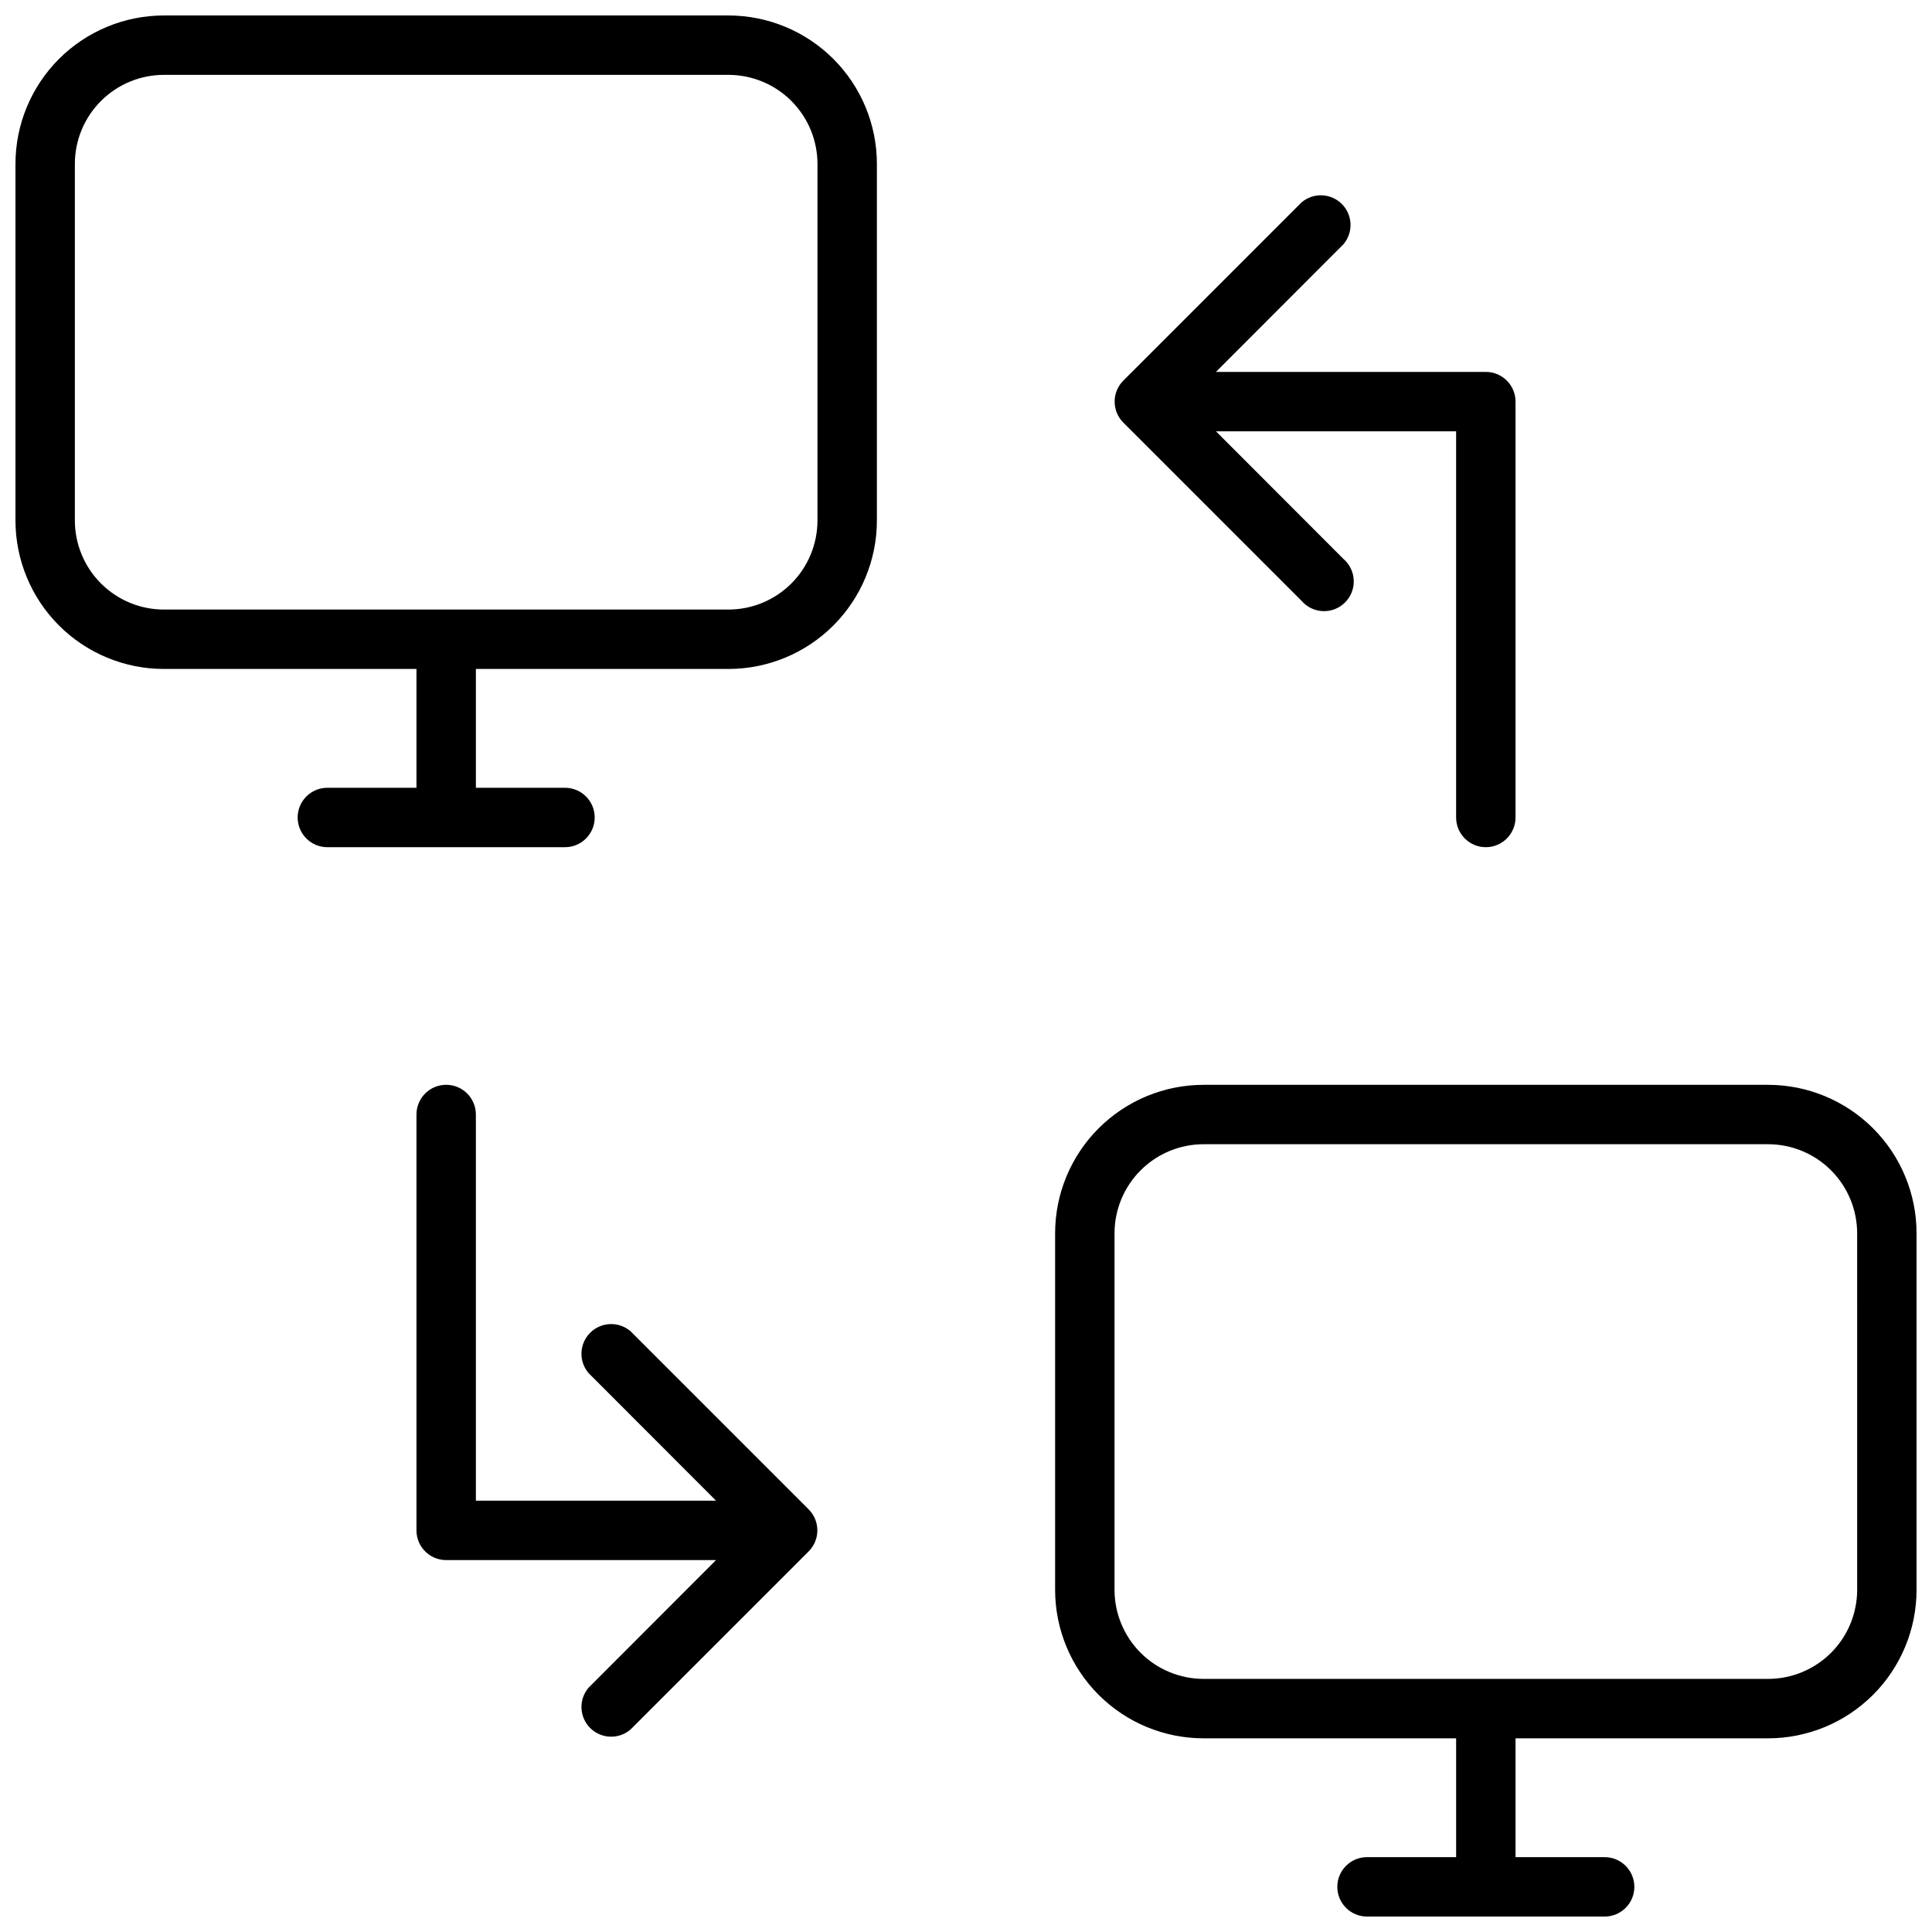 <?xml version="1.0" encoding="UTF-8"?>
<!-- Uploaded to: ICON Repo, www.svgrepo.com, Generator: ICON Repo Mixer Tools -->
<svg width="800px" height="800px" version="1.1" viewBox="144 144 512 512" xmlns="http://www.w3.org/2000/svg">
 <defs>
  <clipPath id="a">
   <path d="m148.09 148.09h503.81v503.81h-503.81z"/>
  </clipPath>
 </defs>
 <g clip-path="url(#a)">
  <path d="m254.37 352.77h-23.617c-4.348 0-7.871 3.523-7.871 7.871 0 4.348 3.523 7.875 7.871 7.875h62.977c4.348 0 7.871-3.527 7.871-7.875 0-4.348-3.523-7.871-7.871-7.871h-23.617v-31.488h66.914c10.438 0 20.449-4.144 27.832-11.527 7.379-7.383 11.527-17.395 11.527-27.832v-94.465c0-10.438-4.148-20.449-11.527-27.832-7.383-7.379-17.395-11.527-27.832-11.527h-149.57c-10.438 0-20.449 4.148-27.832 11.527-7.379 7.383-11.527 17.395-11.527 27.832v94.465c0 10.438 4.148 20.449 11.527 27.832 7.383 7.383 17.395 11.527 27.832 11.527h66.914zm-90.531-70.848v-94.465c0-6.262 2.488-12.27 6.918-16.699 4.43-4.43 10.438-6.918 16.699-6.918h149.57c6.262 0 12.27 2.488 16.699 6.918 4.426 4.43 6.914 10.438 6.914 16.699v94.465c0 6.262-2.488 12.27-6.914 16.699-4.43 4.43-10.438 6.918-16.699 6.918h-149.57c-6.262 0-12.27-2.488-16.699-6.918-4.43-4.43-6.918-10.438-6.918-16.699zm448.71 149.57h-149.57c-10.441 0-20.453 4.144-27.832 11.527-7.383 7.379-11.531 17.391-11.531 27.832v94.465c0 10.438 4.148 20.449 11.531 27.832 7.379 7.379 17.391 11.527 27.832 11.527h66.91v31.488h-23.617c-4.348 0-7.871 3.523-7.871 7.871s3.523 7.871 7.871 7.871h62.977c4.348 0 7.871-3.523 7.871-7.871s-3.523-7.871-7.871-7.871h-23.617v-31.488h66.914c10.438 0 20.449-4.148 27.832-11.527 7.383-7.383 11.527-17.395 11.527-27.832v-94.465c0-10.441-4.144-20.453-11.527-27.832-7.383-7.383-17.395-11.527-27.832-11.527zm23.617 133.82c0 6.262-2.488 12.27-6.918 16.699-4.43 4.426-10.438 6.914-16.699 6.914h-149.57c-6.266 0-12.273-2.488-16.699-6.914-4.43-4.43-6.918-10.438-6.918-16.699v-94.465c0-6.266 2.488-12.27 6.918-16.699 4.426-4.43 10.434-6.918 16.699-6.918h149.57-0.004c6.262 0 12.27 2.488 16.699 6.918 4.43 4.43 6.918 10.434 6.918 16.699zm-336.18 25.938 33.77-33.812h-71.516c-4.348 0-7.871-3.523-7.871-7.871v-110.21c0-4.348 3.523-7.871 7.871-7.871 4.348 0 7.871 3.523 7.871 7.871v102.34h63.645l-33.77-33.809v-0.004c-2.676-3.121-2.496-7.777 0.414-10.684 2.906-2.91 7.562-3.09 10.688-0.414l47.23 47.23c3.051 3.07 3.051 8.031 0 11.102l-47.23 47.23c-3.125 2.676-7.781 2.496-10.688-0.41-2.91-2.91-3.09-7.566-0.414-10.688zm229.9-230.61v-102.34h-63.645l33.77 33.809v0.004c1.668 1.426 2.66 3.484 2.746 5.676 0.086 2.191-0.75 4.316-2.301 5.867s-3.676 2.387-5.867 2.301c-2.191-0.082-4.25-1.078-5.676-2.746l-47.23-47.23h-0.004c-3.051-3.07-3.051-8.031 0-11.102l47.23-47.23h0.004c3.121-2.676 7.777-2.496 10.688 0.414 2.906 2.906 3.086 7.562 0.41 10.684l-33.77 33.812h71.516c2.09 0 4.09 0.828 5.566 2.305 1.477 1.477 2.309 3.481 2.309 5.566v110.21c0 4.348-3.527 7.875-7.875 7.875-4.348 0-7.871-3.527-7.871-7.875z"/>
 </g>
</svg>